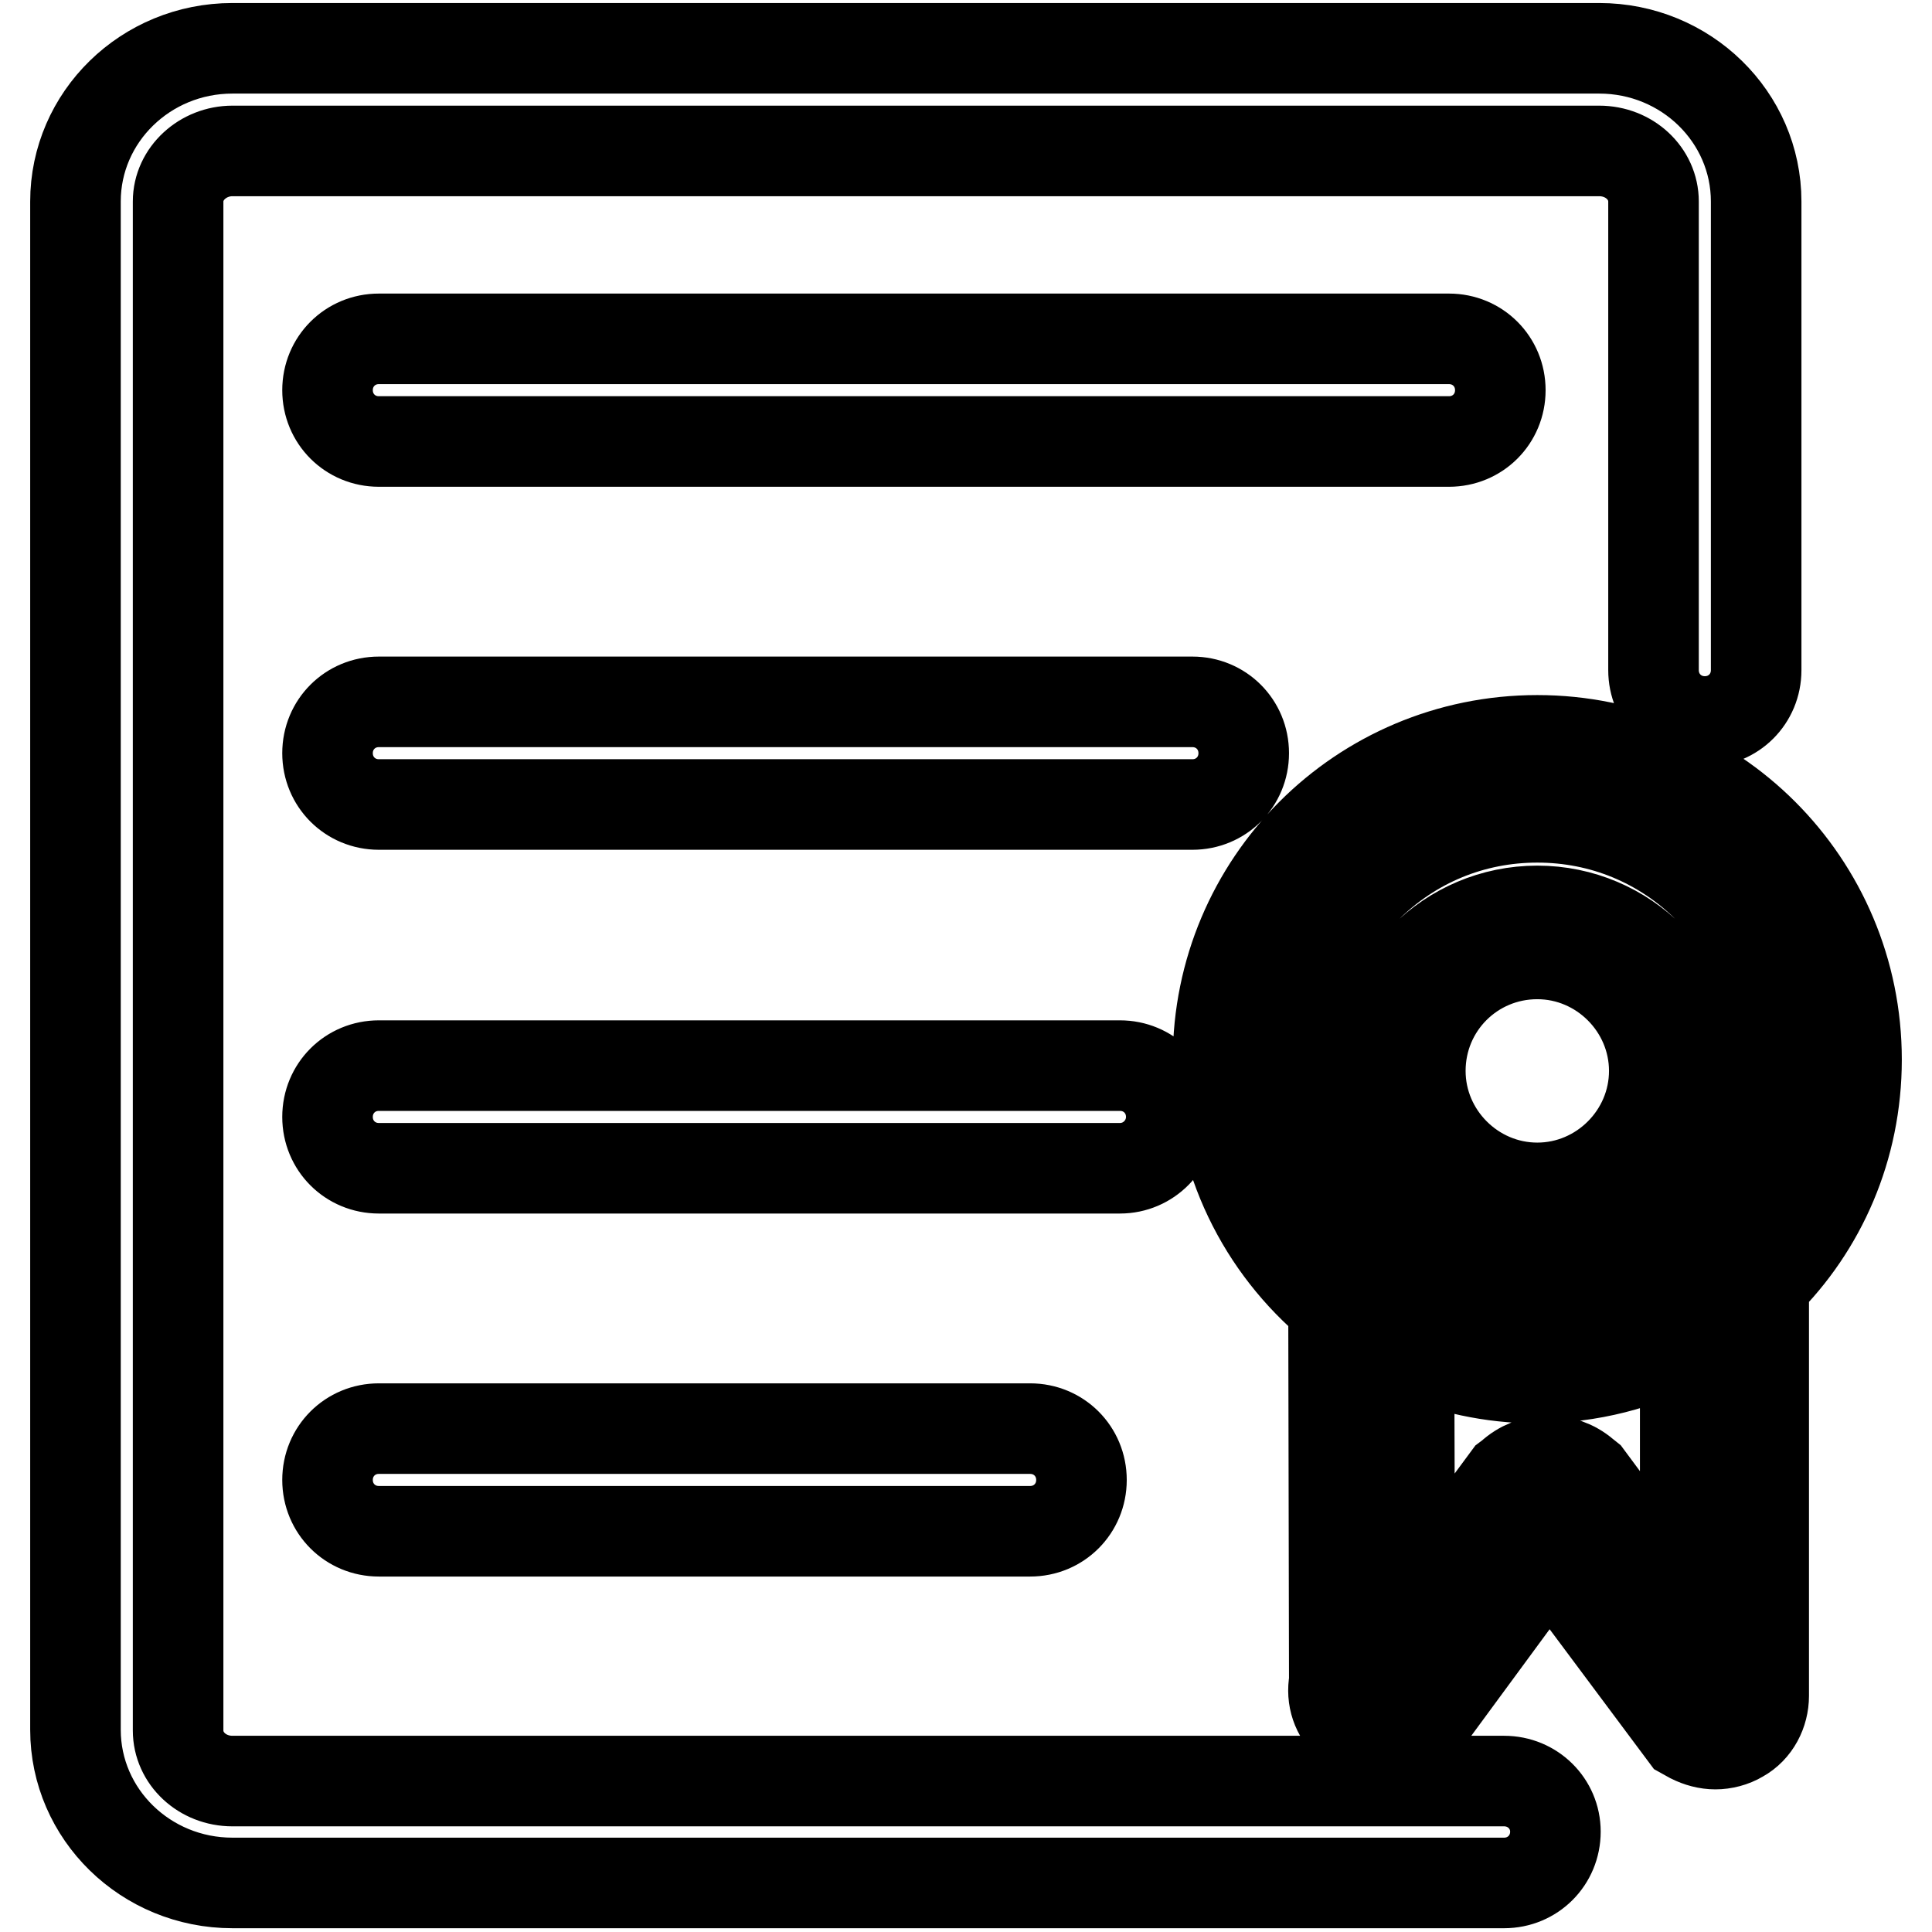 <?xml version="1.0" encoding="utf-8"?>
<!-- Svg Vector Icons : http://www.onlinewebfonts.com/icon -->
<!DOCTYPE svg PUBLIC "-//W3C//DTD SVG 1.1//EN" "http://www.w3.org/Graphics/SVG/1.1/DTD/svg11.dtd">
<svg version="1.1" xmlns="http://www.w3.org/2000/svg" xmlns:xlink="http://www.w3.org/1999/xlink" x="0px" y="0px" viewBox="0 0 256 256" enable-background="new 0 0 256 256" xml:space="preserve">
<g> <path stroke-width="12" fill-opacity="0" stroke="#000000"  d="M199.3,236H30.8c-4,0-7.2-3-7.2-6.7V26.7c0-3.7,3.3-6.7,7.2-6.7h181.1c4,0,7.2,3,7.2,6.7v62.1 c0,3.8,3,6.8,6.8,6.8c3.8,0,6.8-3,6.8-6.8V26.7c0-11.2-9.3-20.3-20.8-20.3H30.8C19.3,6.4,10,15.5,10,26.7v202.5 c0,11.2,9.3,20.3,20.8,20.3h168.5c3.8,0,6.8-3,6.8-6.8C206.1,239,203.1,236,199.3,236z M198.8,51.7c0-3.8-3-6.8-6.8-6.8H50.2 c-3.8,0-6.8,3-6.8,6.8s3,6.8,6.8,6.8H192C195.8,58.5,198.8,55.5,198.8,51.7z M164.8,99.8c0-3.8-3-6.8-6.8-6.8H50.2 c-3.8,0-6.8,3-6.8,6.8c0,3.8,3,6.8,6.8,6.8H158C161.8,106.6,164.8,103.6,164.8,99.8z M155.2,148c0-3.8-3-6.8-6.8-6.8H50.2 c-3.8,0-6.8,3-6.8,6.8c0,3.8,3,6.8,6.8,6.8h98.2C152.2,154.8,155.2,151.7,155.2,148z M50.2,189.3c-3.8,0-6.8,3-6.8,6.8 c0,3.8,3,6.8,6.8,6.8h86.3c3.8,0,6.8-3,6.8-6.8c0-3.8-3-6.8-6.8-6.8H50.2z M246,140.4c0-23.4-18.9-42.3-42.3-42.3 c-23.4,0-42.3,18.9-42.3,42.3c0,13.1,5.9,24.8,15.3,32.6l0.1,49.8c-0.4,2.2,0.3,4.3,2,5.9c2,2,5,2.5,7.7,1.4l1.3-0.5l17.5-23.8 l17.9,24l0.9,0.5c1,0.5,2.1,0.8,3.2,0.8c1.1,0,2.3-0.3,3.3-0.9c2-1.1,3.1-3.3,3.1-5.5v-54.6C241.3,162.6,246,152.1,246,140.4z  M171.6,140.4c0-8.6,3.3-16.6,9.4-22.7c6.1-6.1,14.1-9.4,22.7-9.4c8.6,0,16.6,3.3,22.7,9.4c6.1,6.1,9.4,14.1,9.4,22.7 s-3.3,16.6-9.4,22.7s-14.1,9.4-22.7,9.4c-8.6,0-16.6-3.3-22.7-9.4C174.9,157.1,171.6,149,171.6,140.4z M210.4,195.7l-0.5-0.4 c-2.8-2.4-7-2.3-9.7,0.2l-0.4,0.3l-13,17.6l-0.1-34.3c5.2,2.2,10.9,3.5,16.8,3.5c7.2,0,13.9-1.8,19.8-4.9v35.4L210.4,195.7 L210.4,195.7z M203.7,163.1c11.7,0,21.2-9.5,21.2-21.2c0-11.7-9.5-21.2-21.2-21.2c-11.7,0-21.2,9.5-21.2,21.2 C182.5,153.6,192,163.1,203.7,163.1z M203.7,126.4c8.5,0,15.5,7,15.5,15.5c0,8.5-7,15.5-15.5,15.5c-8.5,0-15.5-7-15.5-15.5 C188.2,133.3,195.1,126.4,203.7,126.4z"/></g>
</svg>